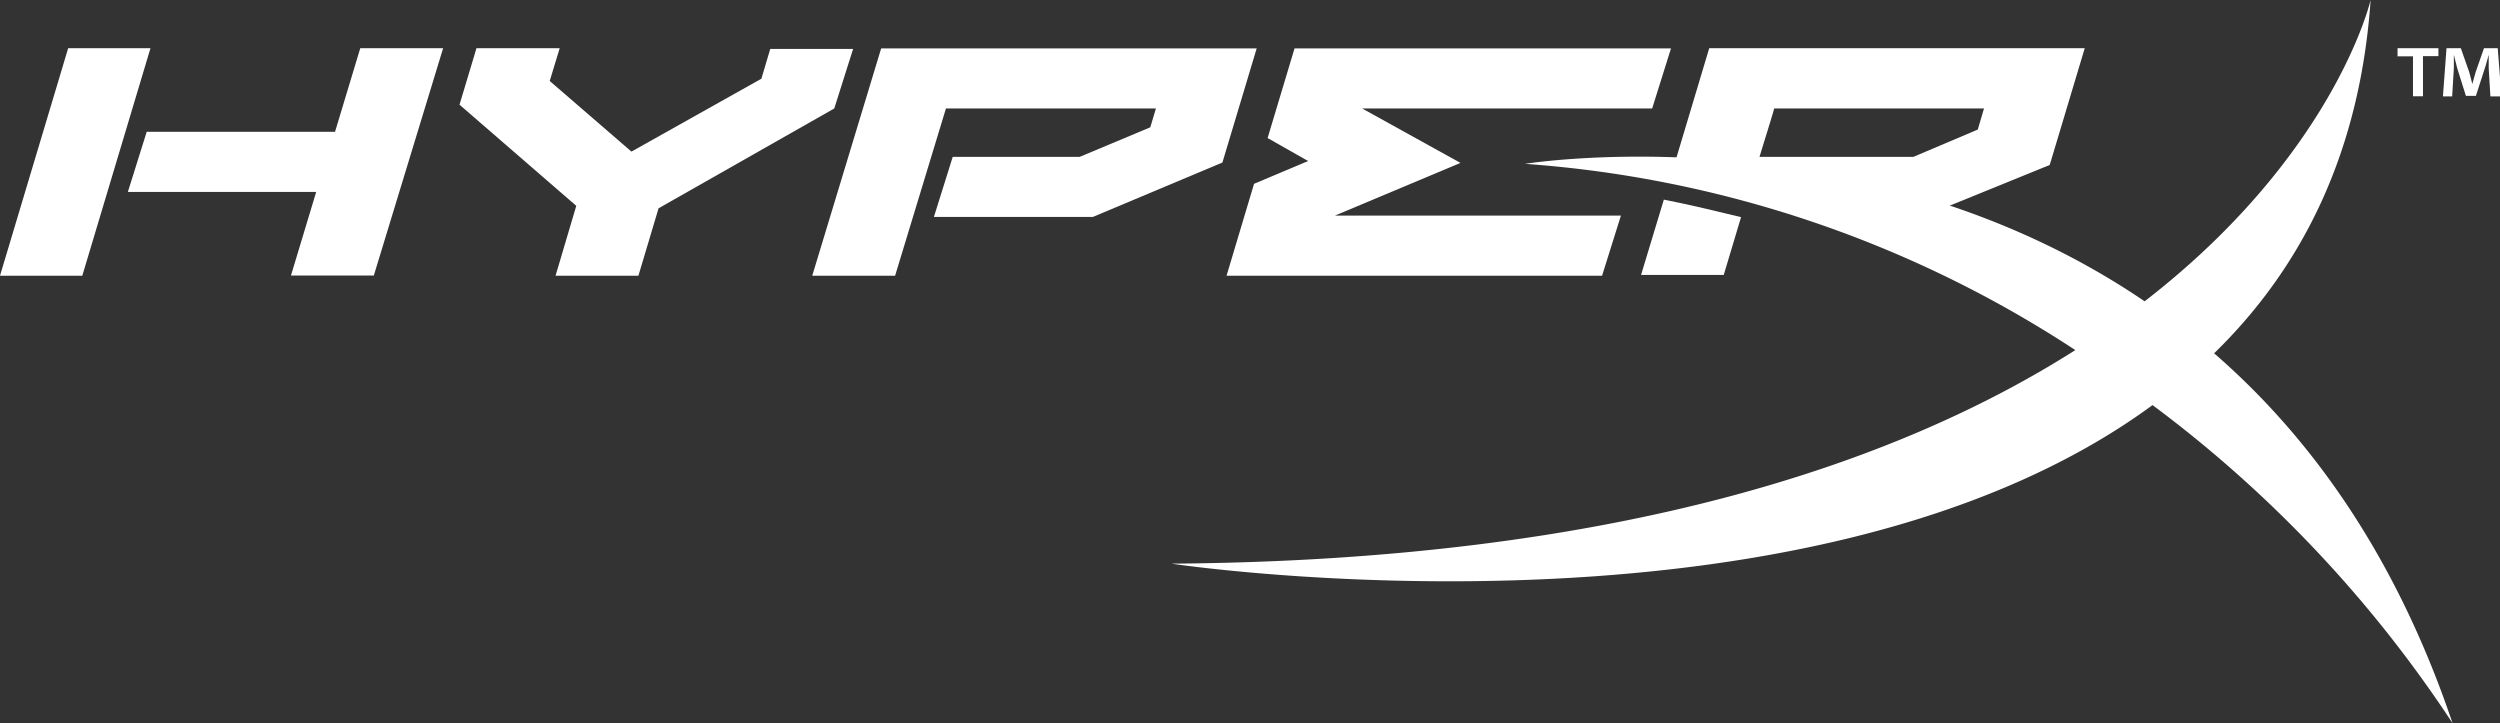 <svg id="Layer_1" data-name="Layer 1" xmlns="http://www.w3.org/2000/svg" viewBox="0 0 132.75 38.4"><rect x="0" y="0" width="132.75" height="38.4" fill="#333333" stroke="none"/><defs><style>.cls-1{fill:#fff;}</style></defs><title>hx_logo_white</title><path class="cls-1" d="M68.37,75.88h4.4l1.07-3.58L83.17,67l1-3.16h-4.4l-.47,1.58L72.4,69.29l-4.34-3.75.53-1.74H64.17l-.9,3,6.2,5.37Z" transform="translate(-38.87 -61.24)"/><path class="cls-1" d="M105.46,71,104,75.88h19.94l1-3.19H109.75l6.67-2.8L111.2,67H126.6l1-3.19H107.61l-1.43,4.76,2.15,1.22Z" transform="translate(-38.87 -61.24)"/><polygon class="cls-1" points="7.99 2.56 3.62 2.56 0 14.64 4.37 14.64 7.99 2.56"/><path class="cls-1" d="M62,63.8H58l-1.34,4.44h-10l-1,3.19h10c-.25.82-1.34,4.44-1.34,4.44h4.4L62.4,63.8Z" transform="translate(-38.87 -61.24)"/><path class="cls-1" d="M89.1,67h11.15l-.3,1-3.75,1.57H89.46l-1,3.19H96.9l6.88-2.89,1.82-6.06H85.66L82,75.88h4.4Z" transform="translate(-38.87 -61.24)"/><path class="cls-1" d="M127.22,71.84l-1.21,4h4.39s.75-2.51.92-3.07C130,72.45,128.64,72.12,127.22,71.84Z" transform="translate(-38.87 -61.24)"/><path class="cls-1" d="M141.37,72.58,147.71,70l1.86-6.2H129.63l-1.9,6.34A46.72,46.72,0,0,1,141.37,72.58ZM133.08,67h11.14l-.33,1.12-3.42,1.45H132.3C132.47,69,133,67.32,133.08,67Z" transform="translate(-38.87 -61.24)"/><path class="cls-1" d="M169.1,99.64c-3-8.88-7.52-15.18-12.66-19.64,4.6-4.48,7.74-10.55,8.31-18.76,0,0-1.88,8.17-12,16-15-10.2-32.9-7.3-32.9-7.3a61.16,61.16,0,0,1,29.22,9.89c-9.44,6-24.39,11.17-48,11.34,0,0,33.73,5.08,52.1-8.42A66.76,66.76,0,0,1,169.1,99.64Z" transform="translate(-38.87 -61.24)"/><path class="cls-1" d="M168.35,63.8v.42h-.82v2.13H167V64.23h-.82V63.8Zm2.76,2.56-.09-1.5c0-.2,0-.44,0-.71h0c-.07.23-.14.53-.22.76l-.46,1.42h-.53l-.46-1.46-.18-.72h0c0,.23,0,.48,0,.71l-.09,1.5h-.49l.19-2.56h.76l.44,1.25c.06.2.1.39.17.65h0c.07-.23.12-.45.18-.64l.44-1.26h.73l.2,2.56Z" transform="translate(-38.87 -61.24)"/></svg>
